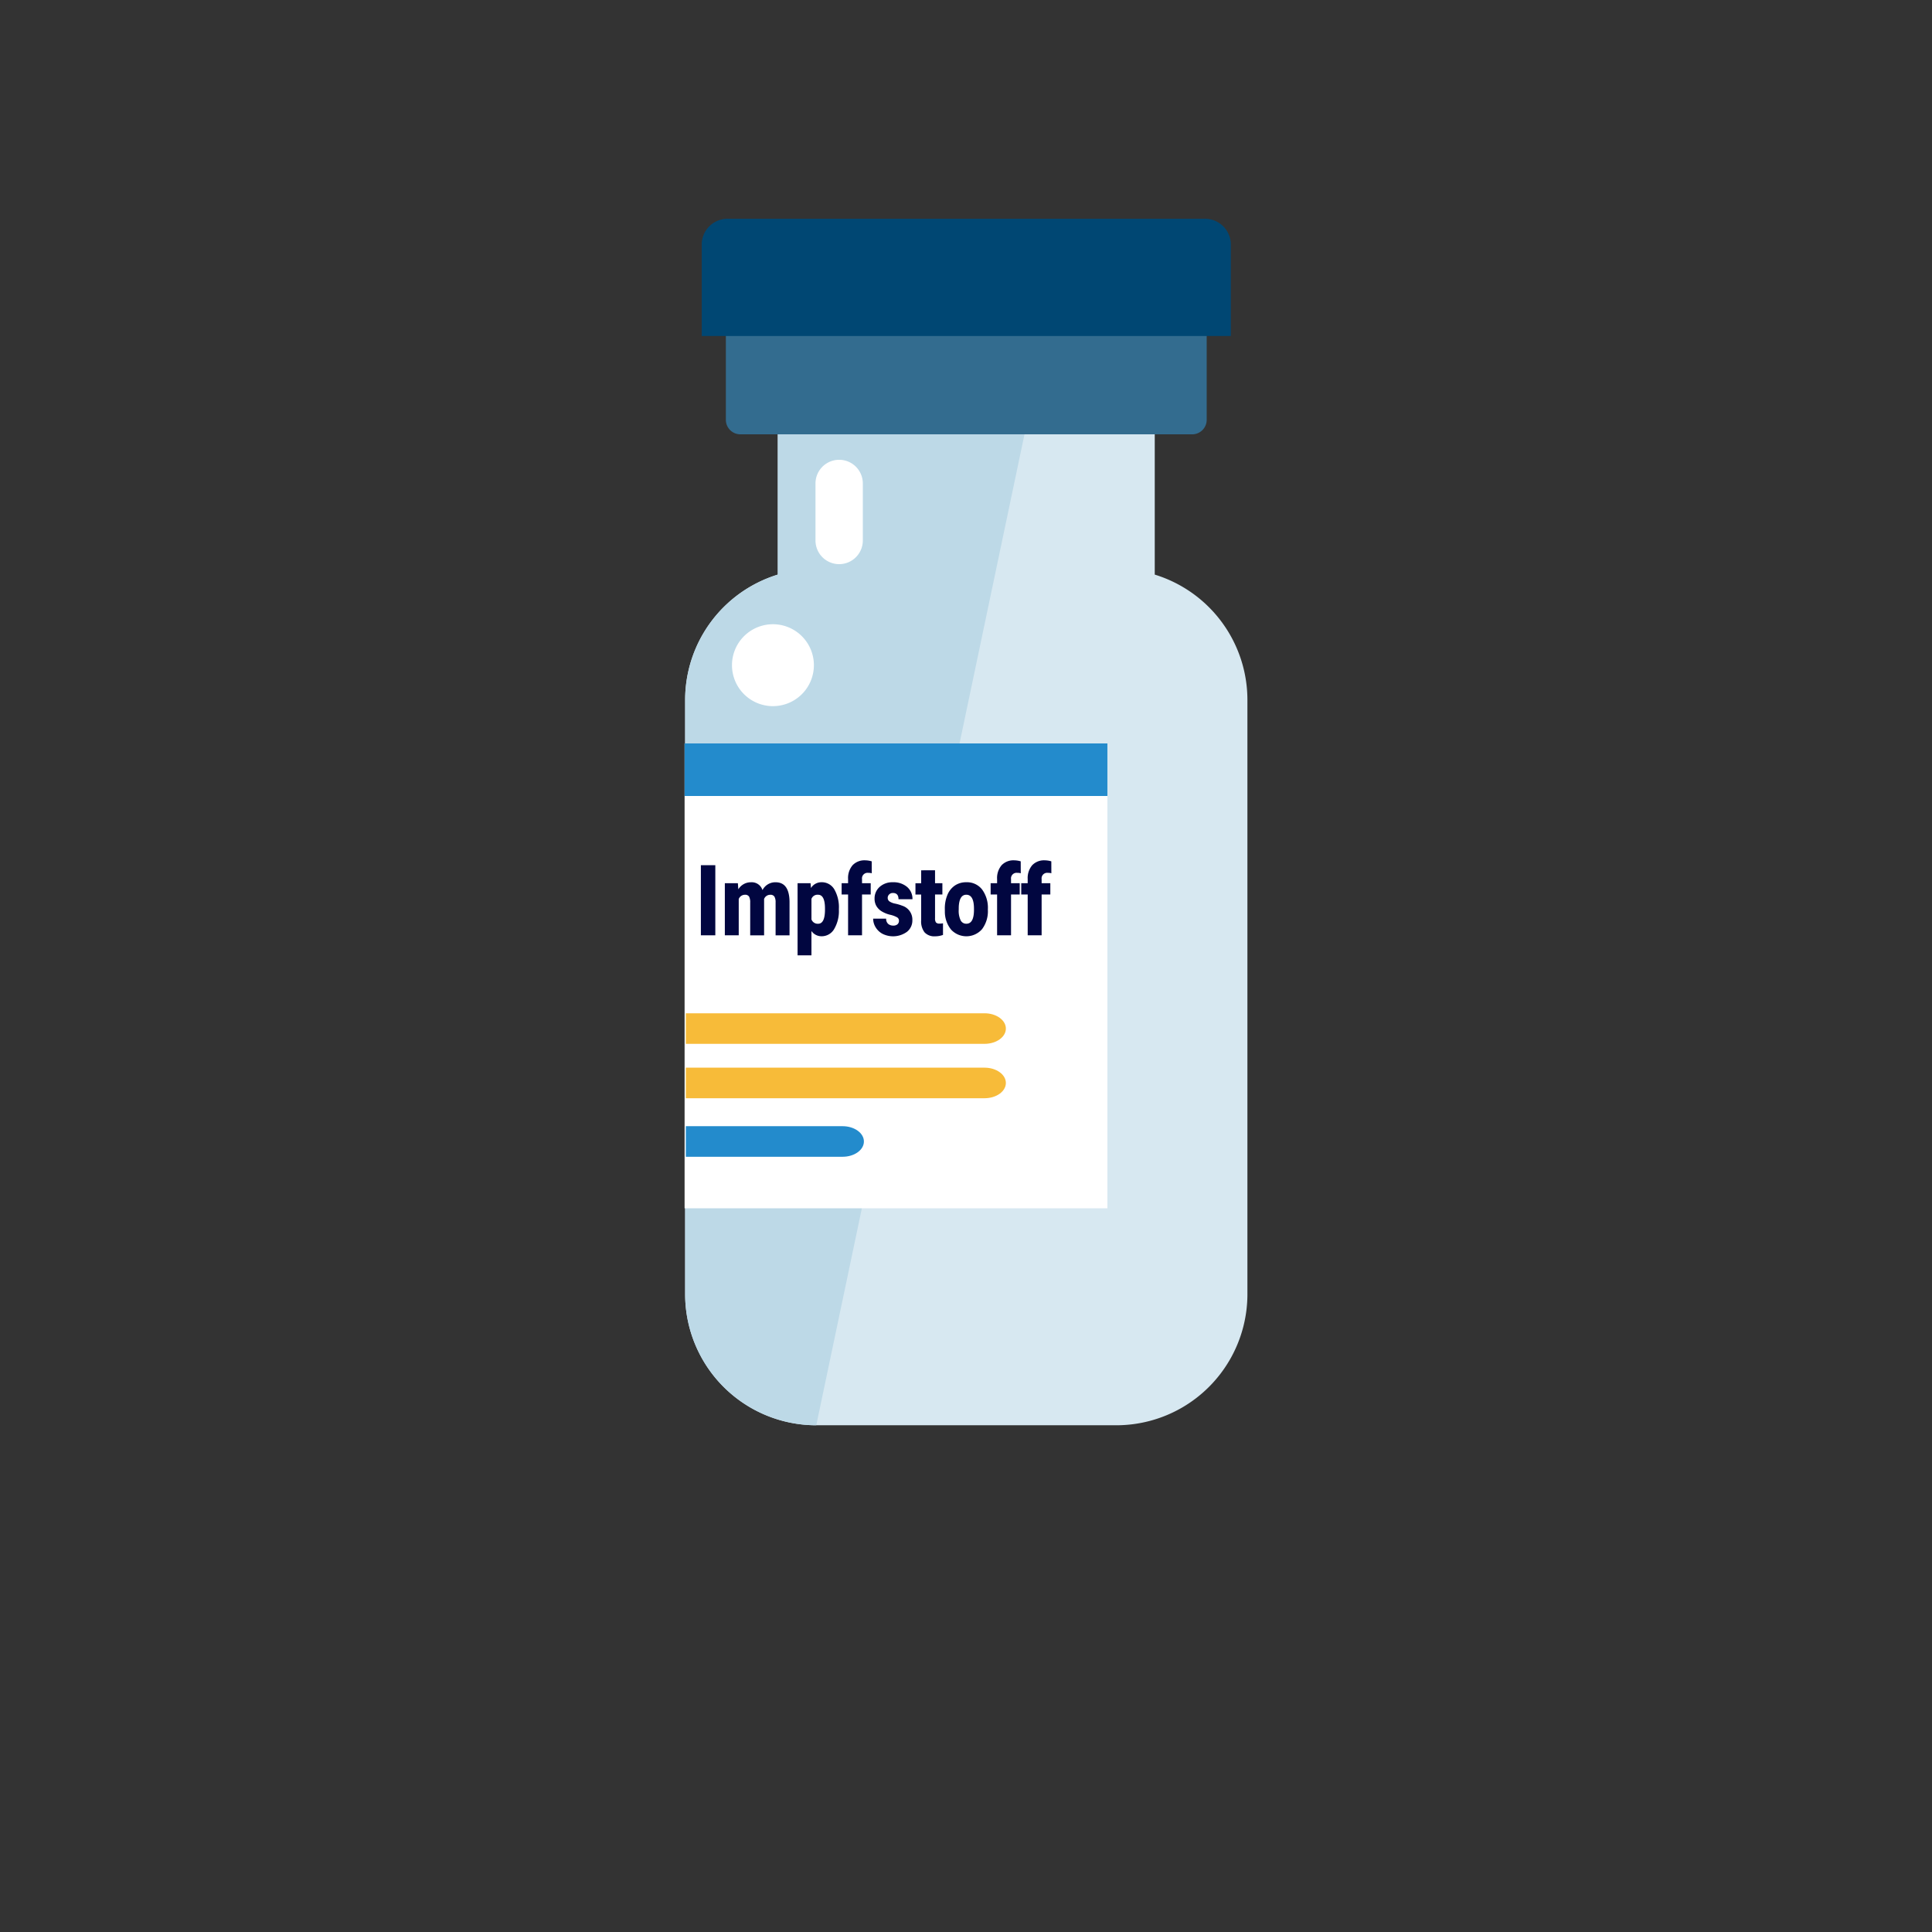 <?xml version="1.0" encoding="UTF-8"?>
<svg xmlns="http://www.w3.org/2000/svg" xmlns:xlink="http://www.w3.org/1999/xlink" width="329" height="329" viewBox="0 0 329 329">
  <rect x="0" y="0" width="329" height="329" fill="#333333" stroke="none"/>
  <defs>
    <clipPath id="clip-path">
      <rect id="Rechteck_467" data-name="Rechteck 467" width="95.844" height="205.447" fill="none"></rect>
    </clipPath>
    <clipPath id="clip-Ergebnis-1-Impfung_rechts">
      <rect width="329" height="329"></rect>
    </clipPath>
  </defs>
  <g id="Ergebnis-1-Impfung_rechts" clip-path="url(#clip-Ergebnis-1-Impfung_rechts)">
    <g id="Illu_02" transform="translate(116.578 37.261)">
      <g id="Gruppe_552" data-name="Gruppe 552" clip-path="url(#clip-path)">
        <path id="Pfad_370" data-name="Pfad 370" d="M80.059,59.763V35.6A18.284,18.284,0,0,0,61.776,17.318H34.152A18.284,18.284,0,0,0,15.869,35.6V59.763A22.338,22.338,0,0,0,.09,81.114V182.292a22.33,22.33,0,0,0,22.33,22.33H73.51a22.33,22.33,0,0,0,22.33-22.33V81.114a22.339,22.339,0,0,0-15.78-21.351" transform="translate(0.004 0.825)" fill="#d7e8f1"></path>
        <path id="Pfad_371" data-name="Pfad 371" d="M61.777,17.318H34.153A18.283,18.283,0,0,0,15.87,35.6V59.763A22.337,22.337,0,0,0,.09,81.114V182.292a22.33,22.33,0,0,0,22.33,22.33" transform="translate(0.004 0.825)" fill="#bdd9e7"></path>
        <path id="Pfad_372" data-name="Pfad 372" d="M86.115,35.981H9.182A2.473,2.473,0,0,1,6.71,33.508V17.585a2.473,2.473,0,0,1,2.472-2.472H86.115a2.473,2.473,0,0,1,2.474,2.472V33.508a2.473,2.473,0,0,1-2.474,2.474" transform="translate(0.32 0.72)" fill="#336c8f"></path>
        <path id="Pfad_373" data-name="Pfad 373" d="M2.789,19.96V4.168A4.4,4.4,0,0,1,7.4,0H88.273a4.4,4.4,0,0,1,4.611,4.167V19.96" transform="translate(0.133 0)" fill="#004773"></path>
        <rect id="Rechteck_464" data-name="Rechteck 464" width="72" height="79.163" transform="translate(0.001 89.341)" fill="#fff"></rect>
        <rect id="Rechteck_465" data-name="Rechteck 465" width="72" height="8.95" transform="translate(0.001 89.341)" fill="#238bcc"></rect>
        <path id="Pfad_374" data-name="Pfad 374" d="M21.652,72.87A6.974,6.974,0,1,1,14.678,65.9a6.974,6.974,0,0,1,6.974,6.974" transform="translate(0.367 3.14)" fill="#fff"></path>
        <path id="Pfad_375" data-name="Pfad 375" d="M25.308,56.94a4.03,4.03,0,0,1-4.03-4.029V43.2a4.03,4.03,0,0,1,8.06,0v9.711a4.029,4.029,0,0,1-4.029,4.029" transform="translate(1.014 1.867)" fill="#fff"></path>
        <path id="Pfad_376" data-name="Pfad 376" d="M.2,129.136H51.075c2,0,3.626,1.166,3.626,2.605s-1.624,2.6-3.626,2.6H.2" transform="translate(0.01 6.154)" fill="#f7bb39"></path>
        <path id="Pfad_377" data-name="Pfad 377" d="M.2,137.977H51.075c2,0,3.626,1.166,3.626,2.605s-1.624,2.6-3.626,2.6H.2" transform="translate(0.01 6.575)" fill="#f7bb39"></path>
        <path id="Pfad_378" data-name="Pfad 378" d="M.2,147.49H26.9c2,0,3.626,1.166,3.626,2.606s-1.624,2.6-3.626,2.6H.2" transform="translate(0.01 7.028)" fill="#238bcc"></path>
        <rect id="Rechteck_466" data-name="Rechteck 466" width="2.458" height="11.939" transform="translate(2.775 110.073)" fill="#010640"></rect>
        <path id="Pfad_379" data-name="Pfad 379" d="M8.762,108l.078,1.041a2.491,2.491,0,0,1,2.17-1.2,1.911,1.911,0,0,1,1.944,1.336,2.445,2.445,0,0,1,2.233-1.336q2.31,0,2.373,3.262v5.774H15.186v-5.6a1.923,1.923,0,0,0-.2-.992.782.782,0,0,0-.717-.312,1.112,1.112,0,0,0-1.047.73l.007.115v6.06H10.861V111.29a2.031,2.031,0,0,0-.19-1.009.78.78,0,0,0-.724-.312,1.125,1.125,0,0,0-1.038.73v6.175H6.543V108Z" transform="translate(0.312 5.139)" fill="#010640"></path>
        <path id="Pfad_380" data-name="Pfad 380" d="M25.4,112.5a6.014,6.014,0,0,1-.8,3.3,2.449,2.449,0,0,1-2.152,1.235,2.066,2.066,0,0,1-1.72-.895v4.141H18.365V108h2.212l.07.82a2.086,2.086,0,0,1,1.79-.984,2.461,2.461,0,0,1,2.184,1.209,6.1,6.1,0,0,1,.779,3.325Zm-2.367-.172q0-2.362-1.18-2.361a1.091,1.091,0,0,0-1.123.705v3.493a1.132,1.132,0,0,0,1.138.739q1.13,0,1.165-2.28Z" transform="translate(0.875 5.139)" fill="#010640"></path>
        <path id="Pfad_381" data-name="Pfad 381" d="M26.626,117.043v-6.953h-1.1V108.17h1.1v-.705a3.359,3.359,0,0,1,.765-2.353,2.767,2.767,0,0,1,2.149-.837,4.054,4.054,0,0,1,1.109.173l.007,2.033a1.869,1.869,0,0,0-.583-.073A.953.953,0,0,0,29,107.49v.68H30.48v1.919H29v6.953Z" transform="translate(1.216 4.969)" fill="#010640"></path>
        <path id="Pfad_382" data-name="Pfad 382" d="M35.046,114.381a.655.655,0,0,0-.316-.566,4.355,4.355,0,0,0-1.2-.443,4.962,4.962,0,0,1-1.46-.6,2.622,2.622,0,0,1-.878-.906,2.436,2.436,0,0,1-.3-1.222,2.613,2.613,0,0,1,.863-2.014,3.22,3.22,0,0,1,2.262-.791,3.545,3.545,0,0,1,2.415.8,2.641,2.641,0,0,1,.912,2.091H34.968q0-1.065-.962-1.065a.866.866,0,0,0-.624.242.794.794,0,0,0-.254.6.713.713,0,0,0,.309.6,2.638,2.638,0,0,0,.987.377,7.6,7.6,0,0,1,1.19.353,2.478,2.478,0,0,1,1.713,2.468,2.445,2.445,0,0,1-.923,1.976,4.034,4.034,0,0,1-4.132.353,3.053,3.053,0,0,1-1.194-1.116,2.811,2.811,0,0,1-.428-1.483h2.213a1.145,1.145,0,0,0,.35.9,1.3,1.3,0,0,0,.864.283,1.023,1.023,0,0,0,.727-.23.786.786,0,0,0,.242-.6" transform="translate(1.461 5.139)" fill="#010640"></path>
        <path id="Pfad_383" data-name="Pfad 383" d="M40.862,105.888v2.205h1.25v1.919h-1.25v4.06a1.168,1.168,0,0,0,.154.7.753.753,0,0,0,.612.2,3.008,3.008,0,0,0,.59-.049v1.976a3.8,3.8,0,0,1-1.334.238,2.263,2.263,0,0,1-1.805-.673,3.051,3.051,0,0,1-.583-2.042v-4.4h-.969v-1.919H38.5v-2.205Z" transform="translate(1.788 5.046)" fill="#010640"></path>
        <path id="Pfad_384" data-name="Pfad 384" d="M42.3,112.356a5.972,5.972,0,0,1,.442-2.366,3.525,3.525,0,0,1,1.271-1.595,3.4,3.4,0,0,1,1.944-.558,3.252,3.252,0,0,1,2.689,1.234,5.242,5.242,0,0,1,.984,3.358v.1a5.08,5.08,0,0,1-.987,3.293,3.548,3.548,0,0,1-5.277.082,4.854,4.854,0,0,1-1.06-3.079Zm2.366.172a3.759,3.759,0,0,0,.33,1.8,1.061,1.061,0,0,0,.976.574q1.263,0,1.292-2.271v-.279q0-2.387-1.306-2.387-1.186,0-1.284,2.059Z" transform="translate(2.016 5.139)" fill="#010640"></path>
        <path id="Pfad_385" data-name="Pfad 385" d="M50.847,117.043v-6.953h-1.1V108.17h1.1v-.705a3.359,3.359,0,0,1,.765-2.353,2.767,2.767,0,0,1,2.149-.837,4.054,4.054,0,0,1,1.109.173l.007,2.033a1.869,1.869,0,0,0-.582-.073.953.953,0,0,0-1.075,1.082v.68H54.7v1.919H53.22v6.953Z" transform="translate(2.371 4.969)" fill="#010640"></path>
        <path id="Pfad_386" data-name="Pfad 386" d="M55.82,117.043v-6.953h-1.1V108.17h1.1v-.705a3.359,3.359,0,0,1,.765-2.353,2.768,2.768,0,0,1,2.149-.837,4.054,4.054,0,0,1,1.109.173l.007,2.033a1.869,1.869,0,0,0-.582-.073.953.953,0,0,0-1.075,1.082v.68h1.481v1.919H58.193v6.953Z" transform="translate(2.608 4.969)" fill="#010640"></path>
      </g>
    </g>
  </g>
</svg>
